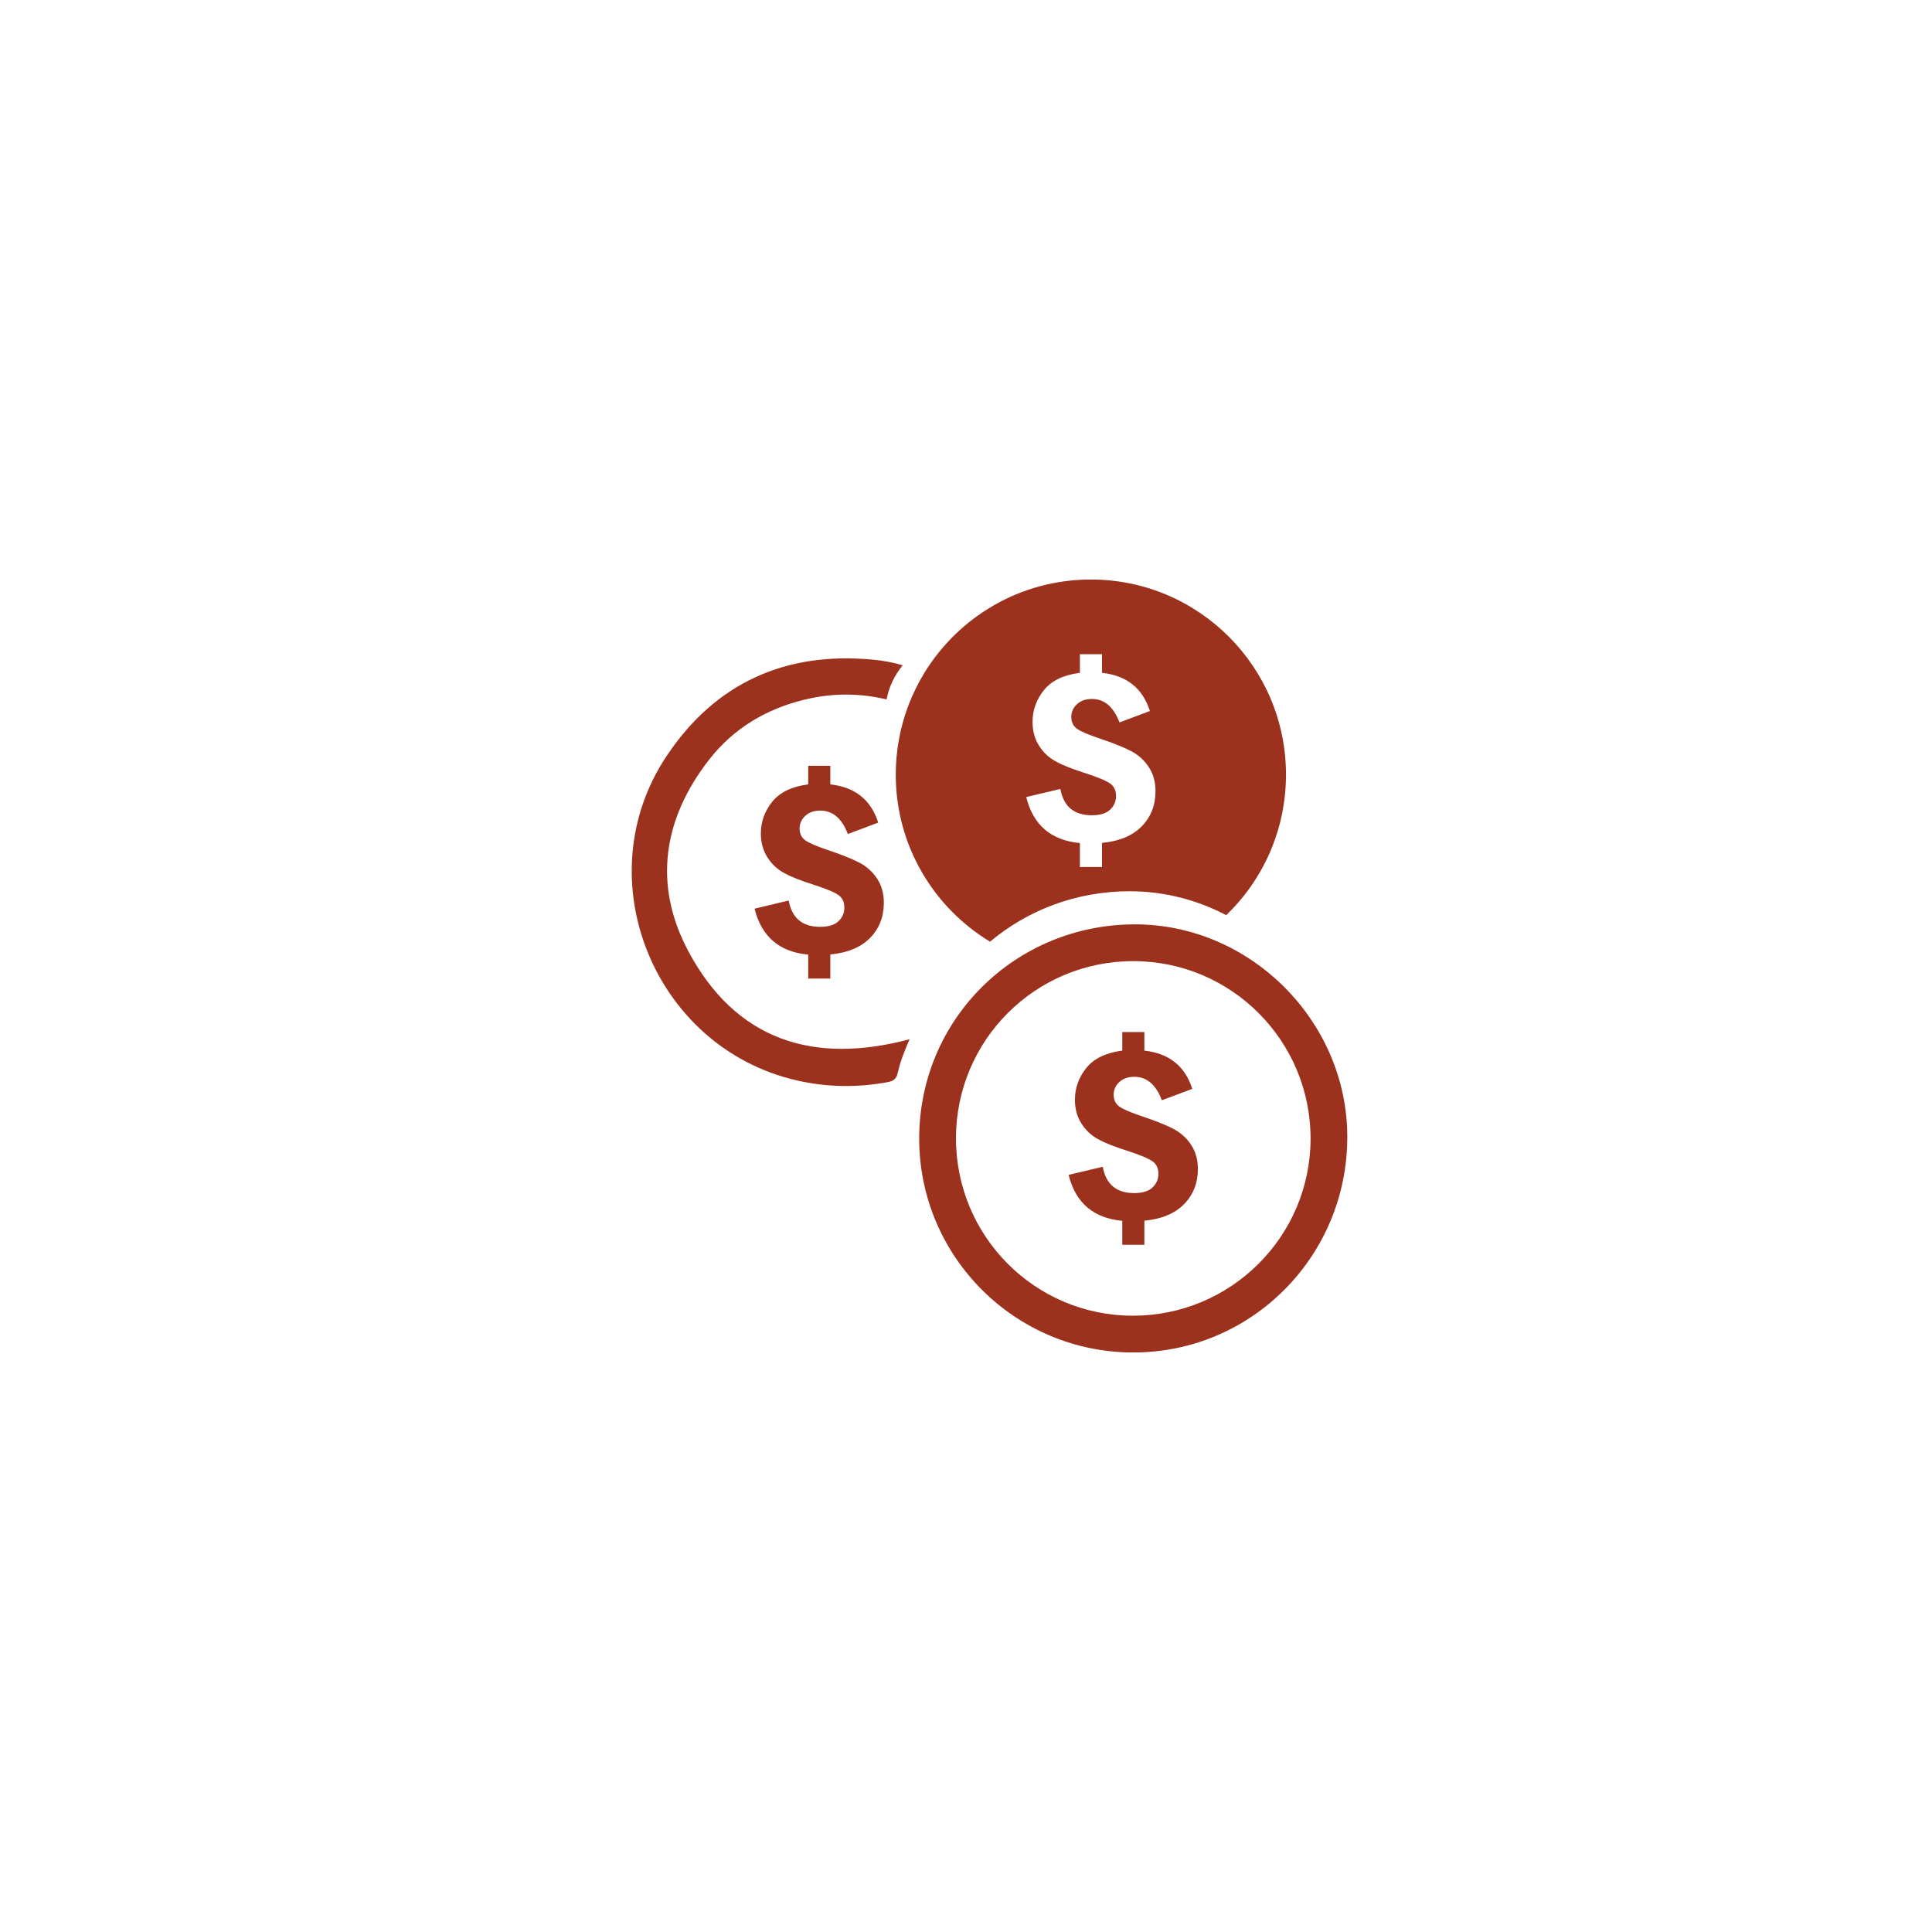 <svg xmlns="http://www.w3.org/2000/svg" xmlns:xlink="http://www.w3.org/1999/xlink" width="500" viewBox="0 0 375 375" height="500" preserveAspectRatio="xMidYMid meet"><defs><clipPath id="5e6ddad40f"><path d="M 173 112.5 L 250 112.5 L 250 183 L 173 183 Z M 173 112.5 " clip-rule="nonzero"></path></clipPath><clipPath id="8b258b09dd"><path d="M 178 179 L 261.938 179 L 261.938 262.5 L 178 262.5 Z M 178 179 " clip-rule="nonzero"></path></clipPath></defs><path fill="#9c321d" d="M 170.262 170.566 C 171.121 171.891 171.555 173.441 171.555 175.223 C 171.547 177.953 170.664 180.23 168.883 182.051 C 167.098 183.871 164.527 184.941 161.164 185.262 L 161.164 189.941 L 156.875 189.941 L 156.875 185.293 C 151.266 184.766 147.801 181.789 146.461 176.371 L 153.086 174.789 C 153.707 178.199 155.738 179.898 159.188 179.898 C 160.797 179.898 161.992 179.539 162.75 178.805 C 163.512 178.074 163.891 177.199 163.891 176.168 C 163.891 175.098 163.512 174.285 162.75 173.742 C 161.992 173.184 160.301 172.488 157.684 171.641 C 155.324 170.898 153.48 170.164 152.156 169.426 C 150.832 168.703 149.754 167.684 148.926 166.371 C 148.102 165.055 147.684 163.52 147.684 161.777 C 147.684 159.488 148.43 157.43 149.902 155.598 C 151.383 153.777 153.707 152.652 156.875 152.25 L 156.875 148.641 L 161.164 148.641 L 161.164 152.25 C 165.953 152.777 169.059 155.242 170.461 159.668 L 164.566 161.883 C 163.41 158.848 161.629 157.336 159.219 157.336 C 158.008 157.336 157.031 157.668 156.309 158.352 C 155.574 159.023 155.203 159.848 155.203 160.816 C 155.203 161.801 155.559 162.551 156.266 163.078 C 156.969 163.605 158.488 164.25 160.797 165.031 C 163.348 165.875 165.34 166.684 166.789 167.434 C 168.238 168.195 169.395 169.23 170.262 170.566 " fill-opacity="1" fill-rule="nonzero"></path><g clip-path="url(#5e6ddad40f)"><path fill="#9c321d" d="M 221.609 160.391 C 219.824 162.211 217.262 163.289 213.898 163.605 L 213.898 168.285 L 209.609 168.285 L 209.609 163.637 C 204 163.109 200.527 160.133 199.195 154.707 L 205.82 153.133 C 206.434 156.543 208.473 158.242 211.922 158.242 C 213.531 158.242 214.727 157.879 215.484 157.148 C 216.246 156.422 216.625 155.543 216.625 154.508 C 216.625 153.445 216.246 152.629 215.484 152.082 C 214.727 151.531 213.027 150.832 210.41 149.988 C 208.055 149.234 206.215 148.508 204.891 147.77 C 203.559 147.043 202.48 146.02 201.66 144.711 C 200.828 143.398 200.418 141.863 200.418 140.121 C 200.418 137.836 201.156 135.773 202.637 133.945 C 204.109 132.113 206.434 131 209.609 130.598 L 209.609 126.984 L 213.898 126.984 L 213.898 130.598 C 218.688 131.113 221.785 133.586 223.195 138.012 L 217.293 140.223 C 216.137 137.191 214.363 135.672 211.953 135.672 C 210.734 135.672 209.766 136.012 209.035 136.695 C 208.301 137.371 207.938 138.191 207.938 139.152 C 207.938 140.137 208.293 140.895 209 141.422 C 209.703 141.941 211.215 142.594 213.531 143.375 C 216.074 144.223 218.074 145.027 219.523 145.777 C 220.973 146.531 222.121 147.578 222.988 148.902 C 223.855 150.234 224.281 151.785 224.281 153.566 C 224.281 156.297 223.391 158.566 221.609 160.391 Z M 211.734 112.484 C 198.047 112.484 186.059 119.746 179.406 130.625 C 178.176 132.641 177.129 134.773 176.285 137.012 C 174.727 141.16 173.867 145.656 173.867 150.359 C 173.867 164.109 181.199 176.145 192.164 182.781 C 199.441 176.672 208.867 173 219.23 172.992 C 225.949 172.984 232.344 174.664 238.008 177.633 C 245.164 170.742 249.609 161.07 249.609 150.359 C 249.609 129.441 232.652 112.484 211.734 112.484 " fill-opacity="1" fill-rule="nonzero"></path></g><path fill="#9c321d" d="M 231.211 222.238 C 232.078 223.562 232.512 225.121 232.512 226.895 C 232.504 229.625 231.613 231.902 229.832 233.723 C 228.059 235.547 225.484 236.613 222.121 236.941 L 222.121 241.613 L 217.832 241.613 L 217.832 236.965 C 212.223 236.438 208.758 233.461 207.418 228.043 L 214.043 226.469 C 214.664 229.871 216.695 231.578 220.145 231.578 C 221.754 231.578 222.949 231.211 223.707 230.484 C 224.469 229.746 224.848 228.871 224.848 227.84 C 224.848 226.773 224.469 225.957 223.707 225.414 C 222.949 224.863 221.258 224.16 218.641 223.316 C 216.285 222.57 214.438 221.836 213.113 221.098 C 211.789 220.379 210.711 219.355 209.883 218.043 C 209.059 216.727 208.641 215.199 208.641 213.457 C 208.641 211.164 209.387 209.109 210.859 207.277 C 212.34 205.449 214.664 204.336 217.832 203.922 L 217.832 200.32 L 222.121 200.32 L 222.121 203.922 C 226.91 204.449 230.012 206.922 231.422 211.348 L 225.516 213.559 C 224.367 210.52 222.586 209.008 220.176 209.008 C 218.965 209.008 217.988 209.348 217.262 210.023 C 216.531 210.703 216.16 211.52 216.16 212.488 C 216.16 213.473 216.516 214.223 217.223 214.75 C 217.926 215.277 219.438 215.93 221.754 216.703 C 224.305 217.555 226.297 218.355 227.746 219.105 C 229.195 219.867 230.352 220.914 231.211 222.238 " fill-opacity="1" fill-rule="nonzero"></path><g clip-path="url(#8b258b09dd)"><path fill="#9c321d" d="M 219.879 255.379 C 238.898 255.395 254.355 240.008 254.379 221.035 C 254.402 202.016 239.008 186.578 220.02 186.555 C 200.977 186.531 185.586 201.871 185.555 220.898 C 185.523 239.941 200.867 255.355 219.879 255.379 Z M 220.262 179.418 C 242.684 179.387 261.484 198.18 261.508 220.641 C 261.539 243.762 243.023 262.469 220.059 262.516 C 197.109 262.562 178.438 243.969 178.414 221.035 C 178.391 197.941 196.984 179.441 220.262 179.418 " fill-opacity="1" fill-rule="nonzero"></path></g><path fill="#9c321d" d="M 169.531 128.047 C 152.504 126.41 138.871 132.512 129.379 146.754 C 113.59 170.426 126.867 203.289 154.59 209.691 C 160.48 211.047 166.379 211.141 172.316 210.039 C 173.363 209.844 173.973 209.449 174.23 208.309 C 174.742 206.047 175.594 203.883 176.555 201.715 C 157.875 206.699 142.801 201.93 133.57 184.562 C 126.75 171.727 128.68 158.934 137.633 147.461 C 142.344 141.406 148.668 137.625 156.133 135.805 C 161.535 134.488 166.836 134.512 172.09 135.758 C 172.531 133.332 173.625 131.086 175.215 129.125 C 173.355 128.59 171.453 128.23 169.531 128.047 " fill-opacity="1" fill-rule="nonzero"></path></svg>